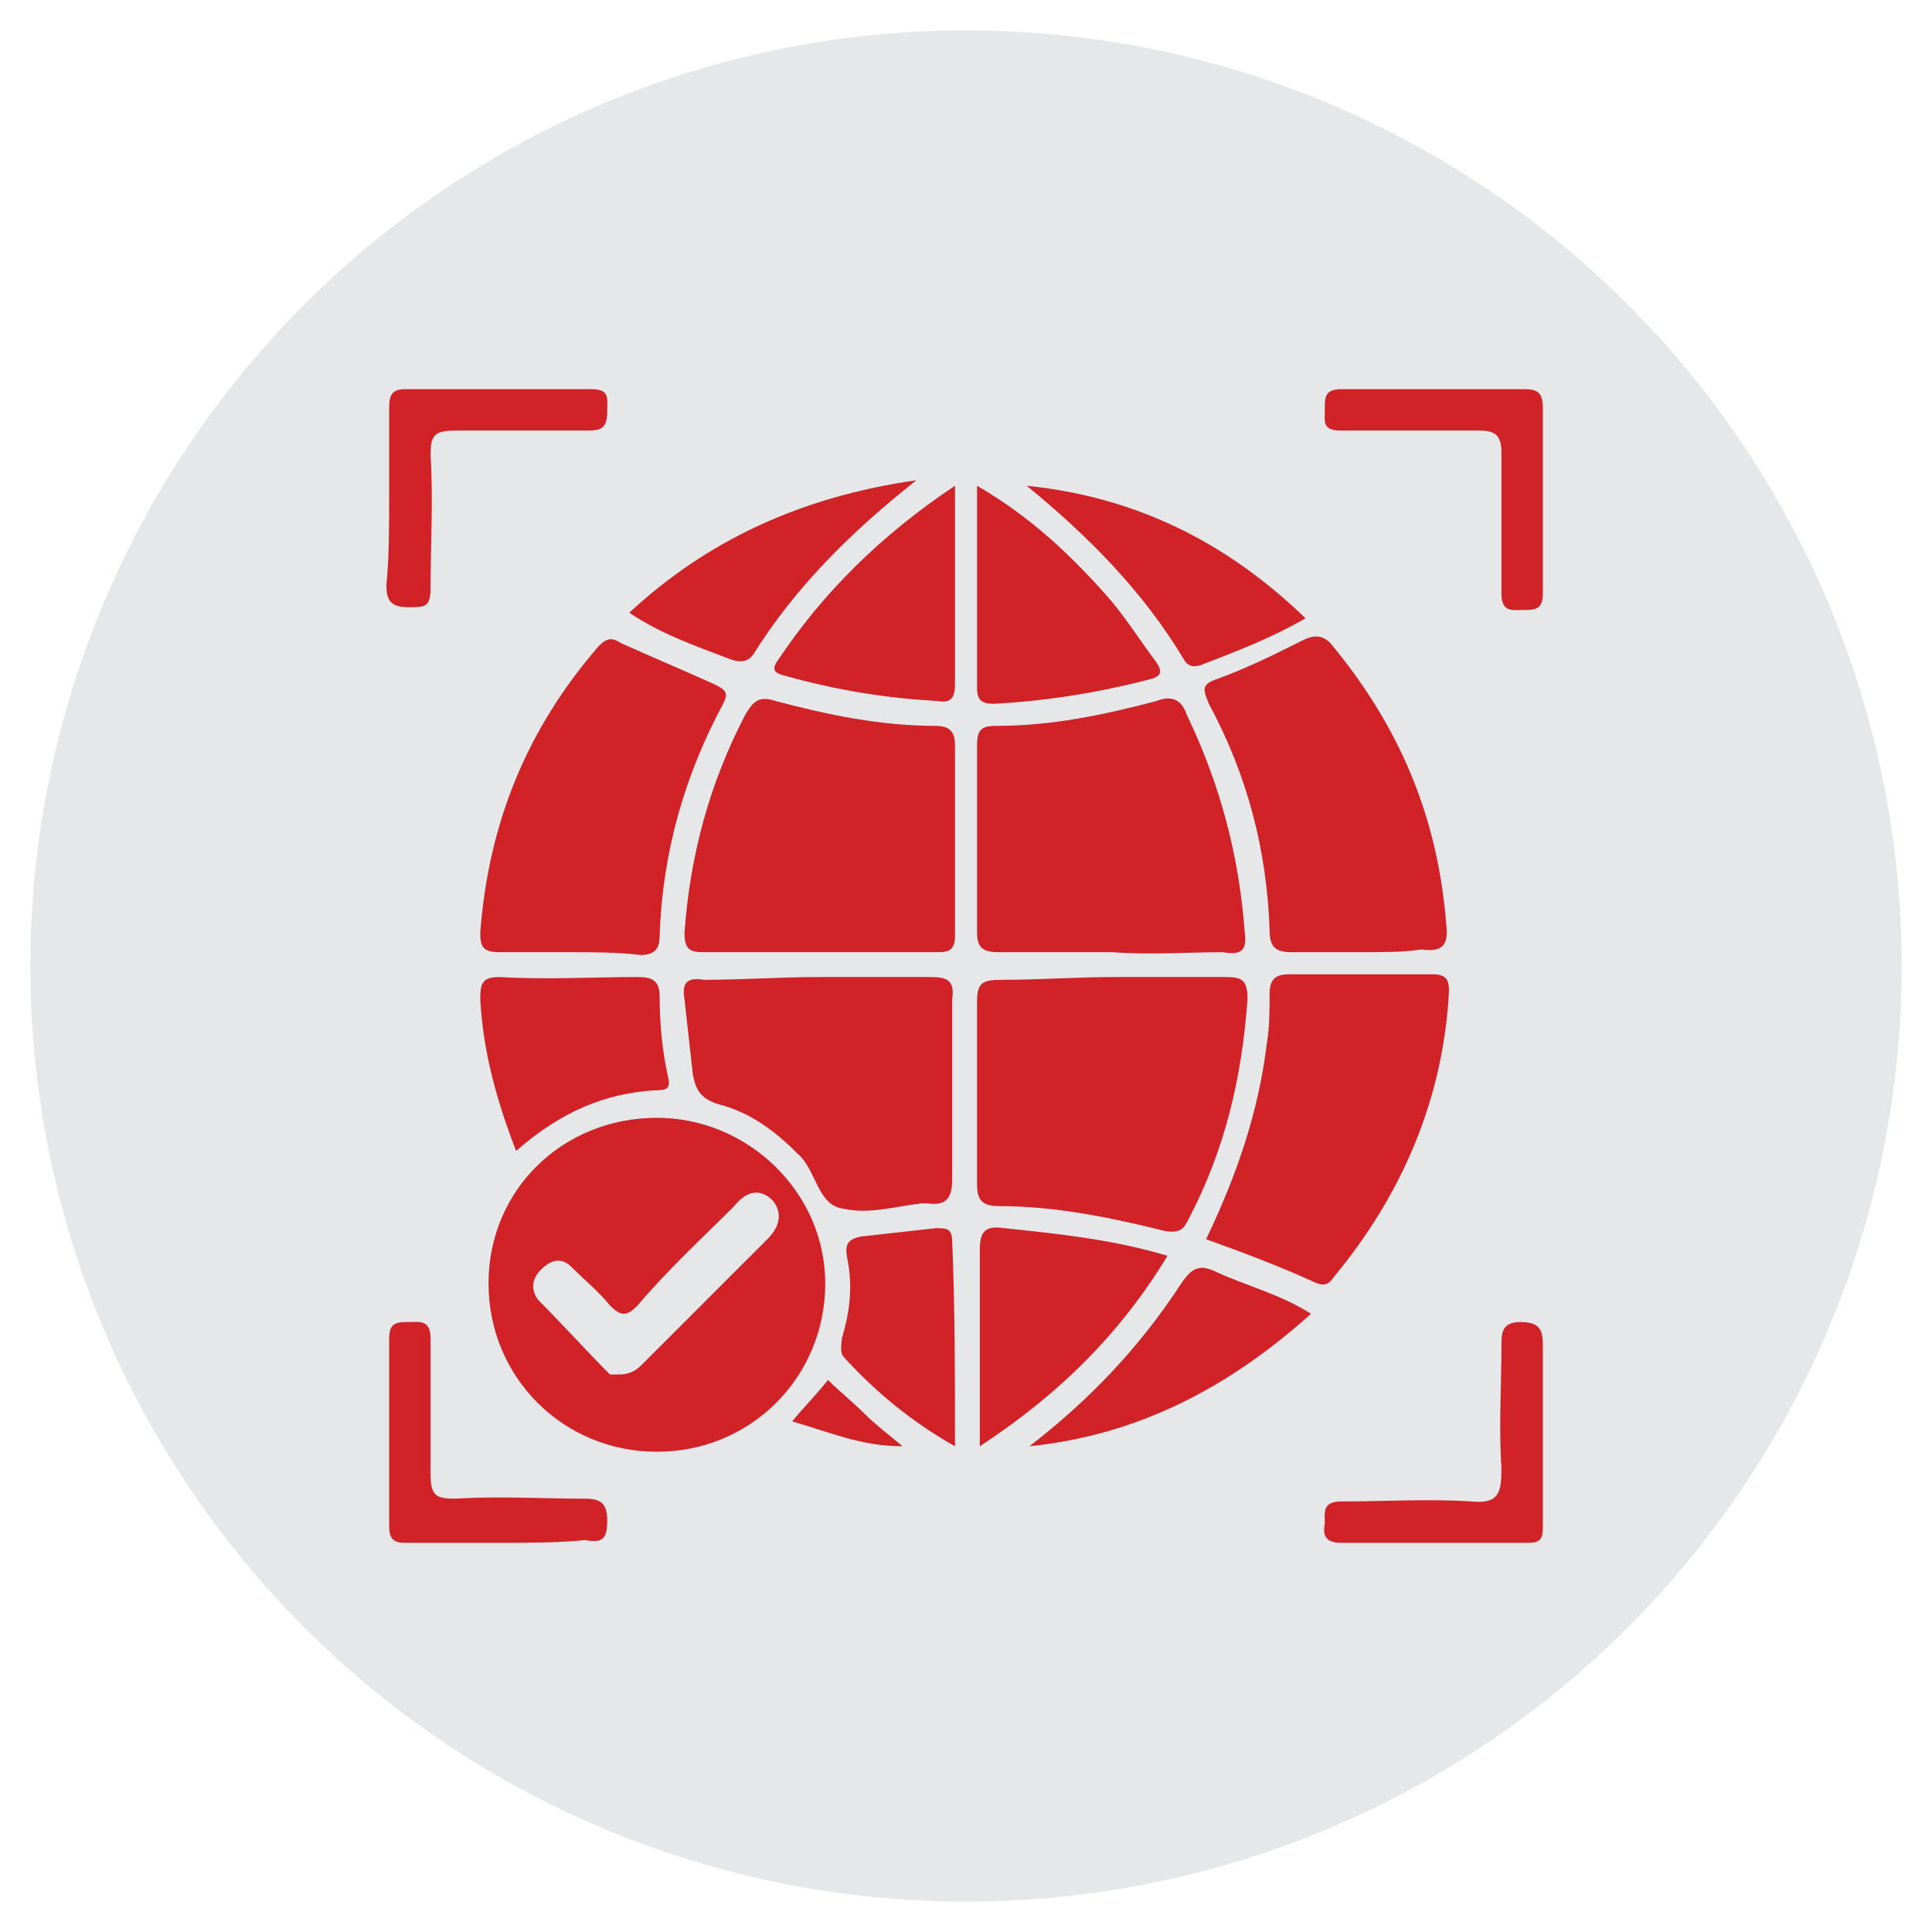 <?xml version="1.0" encoding="utf-8"?>
<!-- Generator: Adobe Illustrator 26.0.1, SVG Export Plug-In . SVG Version: 6.00 Build 0)  -->
<svg version="1.1" id="Layer_1" xmlns="http://www.w3.org/2000/svg" xmlns:xlink="http://www.w3.org/1999/xlink" x="0px" y="0px"
	 viewBox="0 0 70 70" style="enable-background:new 0 0 70 70;" xml:space="preserve">
<style type="text/css">
	.st0{fill:#E6E7E8;}
	.st1{fill:#D12227;}
	.st2{fill:#606161;}
</style>
<circle class="st0" cx="35" cy="35" r="33.9"/>
<g>
	<g>
		<path class="st1" d="M23.8,52.6c-3.4,0-6.1-2.7-6.1-6.1c0-3.4,2.7-6,6.1-6c3.3,0,6.1,2.7,6.1,6C29.9,49.9,27.2,52.6,23.8,52.6z
			 M22.4,49.8c0.5,0,0.7-0.2,0.9-0.4c1.5-1.5,3-3,4.5-4.5c0.4-0.4,0.6-0.9,0.2-1.4c-0.5-0.5-1-0.3-1.4,0.2c-1.2,1.2-2.4,2.3-3.5,3.6
			c-0.4,0.4-0.6,0.4-1,0c-0.4-0.5-0.9-0.9-1.4-1.4c-0.4-0.4-0.8-0.2-1.1,0.1c-0.3,0.3-0.4,0.7-0.1,1.1c0.9,0.9,1.7,1.8,2.6,2.7
			C22.2,49.8,22.4,49.8,22.4,49.8z"/>
		<path class="st1" d="M40.3,34.5c-1.4,0-2.8,0-4.1,0c-0.5,0-0.8-0.1-0.8-0.7c0-2.3,0-4.5,0-6.8c0-0.6,0.2-0.7,0.7-0.7
			c2,0,3.9-0.4,5.8-0.9c0.5-0.2,0.9-0.1,1.1,0.5c1.2,2.5,1.9,5.1,2.1,7.9c0.1,0.7-0.2,0.8-0.8,0.7C43.1,34.5,41.7,34.6,40.3,34.5
			C40.3,34.5,40.3,34.5,40.3,34.5z"/>
		<path class="st1" d="M29.6,34.5c-1.4,0-2.8,0-4.1,0c-0.5,0-0.7-0.1-0.7-0.7c0.2-2.8,0.9-5.4,2.2-7.9c0.3-0.5,0.5-0.7,1.1-0.5
			c1.9,0.5,3.8,0.9,5.8,0.9c0.5,0,0.7,0.2,0.7,0.7c0,2.3,0,4.6,0,6.9c0,0.5-0.2,0.6-0.6,0.6C32.5,34.5,31.1,34.5,29.6,34.5
			C29.6,34.5,29.6,34.5,29.6,34.5z"/>
		<path class="st1" d="M40.4,35.4c1.3,0,2.7,0,4,0c0.6,0,0.8,0.1,0.8,0.8c-0.2,2.8-0.8,5.4-2.1,7.9c-0.2,0.4-0.3,0.6-0.9,0.5
			c-2-0.5-4-0.9-6-0.9c-0.6,0-0.8-0.2-0.8-0.8c0-2.2,0-4.4,0-6.6c0-0.7,0.2-0.8,0.9-0.8C37.7,35.5,39,35.4,40.4,35.4
			C40.4,35.4,40.4,35.4,40.4,35.4z"/>
		<path class="st1" d="M20.7,34.5c-0.9,0-1.7,0-2.6,0c-0.6,0-0.7-0.2-0.7-0.7c0.3-4,1.7-7.4,4.3-10.4c0.3-0.3,0.5-0.3,0.8-0.1
			c1.1,0.5,2.3,1,3.4,1.5c0.4,0.2,0.5,0.3,0.3,0.7c-1.4,2.6-2.2,5.4-2.3,8.4c0,0.5-0.2,0.7-0.7,0.7C22.4,34.5,21.5,34.5,20.7,34.5z"
			/>
		<path class="st1" d="M49.3,34.5c-0.8,0-1.6,0-2.5,0c-0.6,0-0.8-0.2-0.8-0.8c-0.1-2.9-0.8-5.6-2.2-8.2c-0.2-0.5-0.3-0.7,0.3-0.9
			c1.1-0.4,2.1-0.9,3.1-1.4c0.4-0.2,0.7-0.2,1,0.1c2.5,3,3.9,6.3,4.2,10.2c0.1,0.8-0.2,1-0.9,0.9C50.9,34.5,50.1,34.5,49.3,34.5
			C49.3,34.5,49.3,34.5,49.3,34.5z"/>
		<path class="st1" d="M29.7,35.4c1.3,0,2.7,0,4,0c0.6,0,0.9,0.1,0.8,0.8c0,2.2,0,4.3,0,6.5c0,0.7-0.2,1-0.9,0.9c-0.1,0-0.1,0-0.2,0
			c-0.9,0.1-1.9,0.4-2.8,0.2c-1-0.1-1-1.4-1.7-2C28.1,41,27.2,40.3,26,40c-0.6-0.2-0.8-0.5-0.9-1.1c-0.1-0.9-0.2-1.8-0.3-2.7
			c-0.1-0.6,0.1-0.8,0.7-0.7C26.9,35.5,28.3,35.4,29.7,35.4C29.7,35.4,29.7,35.4,29.7,35.4z"/>
		<path class="st1" d="M43.7,44.9c1.1-2.3,1.9-4.6,2.2-7.1c0.1-0.6,0.1-1.2,0.1-1.8c0-0.5,0.2-0.7,0.7-0.7c1.7,0,3.5,0,5.2,0
			c0.5,0,0.6,0.2,0.6,0.6c-0.2,3.9-1.7,7.4-4.2,10.4c-0.2,0.3-0.4,0.3-0.8,0.1C46.4,45.9,45.1,45.4,43.7,44.9z"/>
		<path class="st1" d="M42.3,45.5c-1.7,2.8-3.9,5-6.8,6.9c0-0.7,0-1.3,0-1.9c0-1.7,0-3.5,0-5.2c0-0.7,0.2-0.9,0.9-0.8
			C38.3,44.7,40.3,44.9,42.3,45.5z"/>
		<path class="st1" d="M35.4,17.6c1.9,1.1,3.4,2.5,4.8,4.1c0.6,0.7,1.1,1.5,1.7,2.3c0.2,0.3,0.2,0.5-0.2,0.6
			c-1.9,0.5-3.8,0.8-5.7,0.9c-0.5,0-0.6-0.2-0.6-0.6C35.4,22.5,35.4,20.2,35.4,17.6z"/>
		<path class="st1" d="M18.7,41.7c-0.7-1.8-1.2-3.6-1.3-5.5c0-0.6,0.1-0.8,0.7-0.8c1.7,0.1,3.4,0,5,0c0.5,0,0.8,0.1,0.8,0.7
			c0,1,0.1,2,0.3,2.9c0.1,0.4,0,0.5-0.4,0.5C21.9,39.6,20.3,40.3,18.7,41.7z"/>
		<path class="st1" d="M34.6,17.6c0,2.6,0,4.9,0,7.2c0,0.4-0.1,0.7-0.6,0.6c-1.9-0.1-3.7-0.4-5.5-0.9c-0.4-0.1-0.6-0.2-0.3-0.6
			C29.8,21.5,31.9,19.4,34.6,17.6z"/>
		<path class="st1" d="M33.2,17.4c-2.4,1.9-4.4,3.9-5.9,6.3c-0.2,0.3-0.5,0.3-0.8,0.2c-1.3-0.5-2.5-0.9-3.7-1.7
			C25.6,19.6,29,18,33.2,17.4z"/>
		<path class="st1" d="M34.6,52.4c-1.6-0.9-2.9-2-4-3.2c-0.2-0.2-0.1-0.5-0.1-0.7c0.3-1,0.4-1.9,0.2-2.9c-0.1-0.5,0-0.7,0.5-0.8
			c0.9-0.1,1.8-0.2,2.7-0.3c0.4,0,0.6,0,0.6,0.5C34.6,47.4,34.6,49.8,34.6,52.4z"/>
		<path class="st1" d="M37.3,52.4c2.2-1.7,4-3.6,5.5-5.9c0.4-0.6,0.7-0.7,1.3-0.4c1.1,0.5,2.3,0.8,3.4,1.5
			C44.5,50.3,41.2,52,37.3,52.4z"/>
		<path class="st1" d="M37.2,17.6c3.9,0.4,7.2,2,10.1,4.8c-1.2,0.7-2.5,1.2-3.8,1.7c-0.3,0.1-0.5,0-0.6-0.2
			C41.4,21.4,39.4,19.4,37.2,17.6z"/>
		<path class="st1" d="M55.9,51.9c0,1.1,0,2.3,0,3.4c0,0.5-0.1,0.6-0.6,0.6c-2.2,0-4.5,0-6.7,0c-0.5,0-0.7-0.2-0.6-0.7
			c0-0.4-0.1-0.8,0.6-0.8c1.6,0,3.2-0.1,4.7,0c1,0.1,1.1-0.3,1.1-1.2c-0.1-1.5,0-3,0-4.4c0-0.5,0-0.9,0.7-0.9c0.8,0,0.8,0.4,0.8,1
			C55.9,49.9,55.9,50.9,55.9,51.9C55.9,51.9,55.9,51.9,55.9,51.9z"/>
		<path class="st1" d="M18,55.9c-1.1,0-2.2,0-3.3,0c-0.4,0-0.6-0.1-0.6-0.6c0-2.3,0-4.5,0-6.8c0-0.6,0.3-0.6,0.7-0.6
			c0.4,0,0.8-0.1,0.8,0.6c0,1.6,0,3.3,0,4.9c0,0.8,0.2,0.9,0.9,0.9c1.6-0.1,3.2,0,4.7,0c0.6,0,0.8,0.2,0.8,0.8
			c0,0.7-0.2,0.8-0.8,0.7C20.2,55.9,19.1,55.9,18,55.9z"/>
		<path class="st1" d="M52,14.1c1.1,0,2.2,0,3.2,0c0.5,0,0.7,0.1,0.7,0.7c0,2.2,0,4.5,0,6.7c0,0.6-0.3,0.6-0.7,0.6
			c-0.4,0-0.8,0.1-0.8-0.6c0-1.7,0-3.4,0-5.1c0-0.6-0.2-0.8-0.8-0.8c-1.7,0-3.3,0-5,0c-0.7,0-0.6-0.3-0.6-0.8c0-0.4,0-0.7,0.6-0.7
			C49.7,14.1,50.9,14.1,52,14.1z"/>
		<path class="st1" d="M14.1,18c0-1.1,0-2.2,0-3.2c0-0.5,0.1-0.7,0.6-0.7c2.2,0,4.5,0,6.7,0c0.7,0,0.6,0.3,0.6,0.8
			c0,0.6-0.2,0.7-0.7,0.7c-1.6,0-3.2,0-4.8,0c-0.8,0-0.9,0.2-0.9,0.9c0.1,1.6,0,3.2,0,4.8c0,0.7-0.2,0.7-0.8,0.7
			c-0.6,0-0.8-0.2-0.8-0.8C14.1,20.2,14.1,19.1,14.1,18z"/>
		<path class="st1" d="M28.7,51.5c0.5-0.6,0.9-1,1.3-1.5c0.4,0.4,0.9,0.8,1.3,1.2c0.4,0.4,0.8,0.7,1.4,1.2
			C31.2,52.4,30.1,51.9,28.7,51.5z"/>
	</g>
</g>
</svg>
